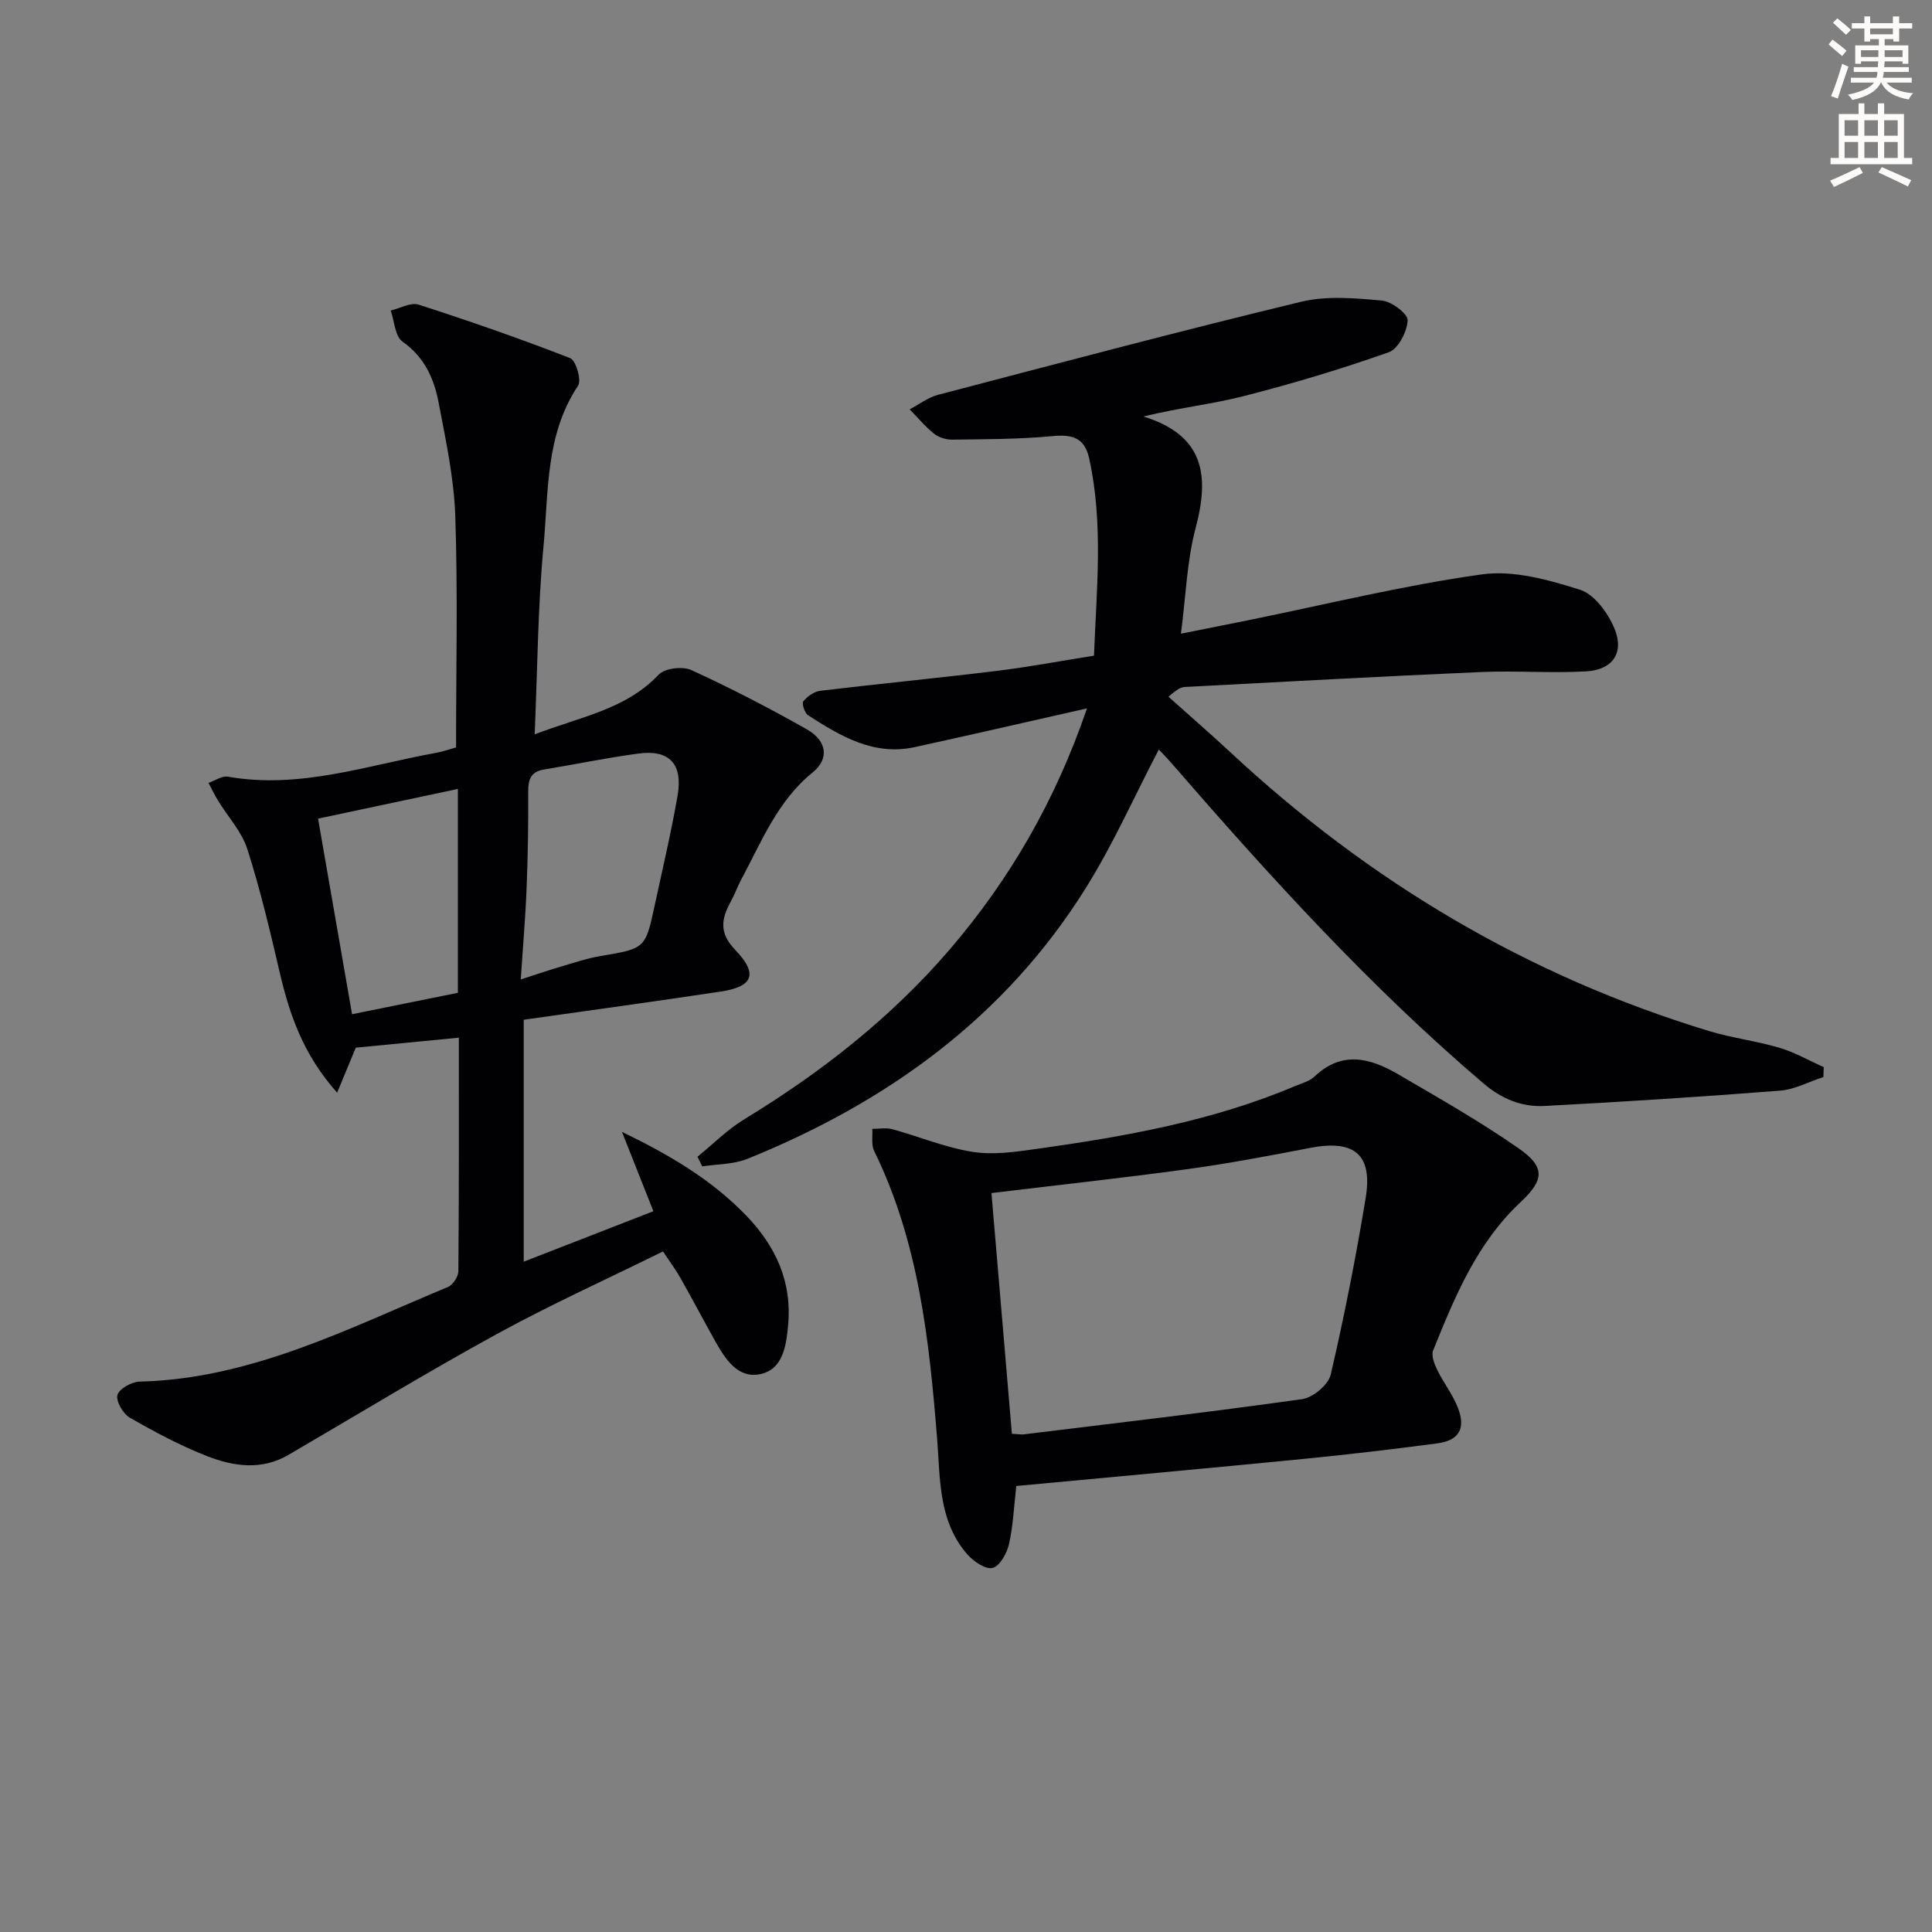 <svg enable-background="new 0 0 400 400" viewBox="0 0 400 400" xmlns="http://www.w3.org/2000/svg"><rect x="0" y="0" width="400" height="400" fill="#808080" stroke="none"/><path d="m378.6 9.2.8-1c.9.7 1.9 1.4 2.9 2.3l-.9 1.1c-1.1-.9-2-1.7-2.8-2.4zm.5 10.7c.9-2.1 1.6-4.3 2.3-6.7.4.2.8.4 1.3.6-.7 2.1-1.5 4.3-2.2 6.6zm.4-15.2.9-.9c1 .8 2 1.6 2.8 2.4l-1 1c-1-.9-1.9-1.8-2.7-2.5zm12.5-1.3h1.2v1.4h2.7v1.1h-2.7v2.7h-1.2v-.5h-1.8v1.3h4.9v3.8h-1.2v-.5h-3.7c0 .4-.1.9-.1 1.2h5.1v1h-5.2c0 .5-.1.9-.2 1.2h6v1h-5.2c1.1 1.3 2.9 2 5.5 2.2-.4.4-.7.8-.9 1.3-2.9-.5-4.8-1.6-5.7-3.5h-.1c-.8 1.7-2.7 2.9-5.9 3.6-.2-.4-.6-.8-.9-1.1 2.8-.6 4.6-1.4 5.4-2.5h-4.8v-1h5.3c.1-.3.2-.7.2-1.2h-4.9v-1h5c0-.4 0-.8.1-1.2h-3.6v.5h-1.2v-3.8h4.9v-1.3h-1.8v.5h-1.2v-2.7h-2.6v-1.1h2.6v-1.4h1.2v1.4h4.7v-1.4zm-6.7 8.4h3.6c0-.4 0-.9 0-1.4h-3.6zm1.9-4.7h4.7v-1.2h-4.7zm6.7 3.3h-3.7v1.4h3.7z" fill="#fcfbfa"/><path d="m384.7 21.4h1.3v2.2h2.8v-2.2h1.3v2.2h4.1v9.1h1.7v1.3h-16.9v-1.3h1.7v-9.1h4.1v-2.2zm.3 13.2.7 1.2c-1.8.9-3.8 1.9-6 2.9-.2-.4-.5-.8-.8-1.3 2.4-1 4.4-2 6.1-2.8zm-3.1-6.5h2.8v-3.2h-2.8zm0 4.6h2.8v-3.3h-2.8zm4.1-4.6h2.8v-3.2h-2.8zm0 4.6h2.8v-3.3h-2.8zm3.6 1.9c2.1.9 4.1 1.8 6.1 2.7l-.7 1.3c-2.2-1.1-4.2-2-6.1-2.9zm3.3-9.7h-2.8v3.2h2.8zm-2.8 7.8h2.8v-3.3h-2.8z" fill="#fcfbfa"/><g fill="#010103"><path d="m225.05 146.66c-12.44 2.81-24.03 5.48-35.64 8.02-8.52 1.86-15.39-2.27-22.1-6.59-.71-.46-1.35-2.45-.99-2.89.83-1.02 2.24-2.03 3.52-2.18 12.2-1.46 24.43-2.64 36.62-4.13 6.57-.8 13.08-2.04 20.04-3.14.52-13.81 1.98-27.35-1-40.84-.97-4.41-3.61-5-7.71-4.61-6.85.65-13.76.63-20.65.72-1.26.02-2.77-.45-3.74-1.22-1.85-1.48-3.39-3.34-5.06-5.05 1.94-1.02 3.78-2.45 5.85-3 25.04-6.56 50.06-13.21 75.22-19.28 5.31-1.28 11.18-.74 16.72-.24 1.99.18 5.38 2.76 5.31 4.09-.12 2.34-1.95 5.91-3.89 6.6-9.83 3.48-19.85 6.48-29.96 9.07-6.63 1.7-13.51 2.44-20.86 4.24 12.65 3.91 13.69 12.26 10.82 23.06-1.82 6.82-2.02 14.07-3.05 21.91 4.5-.9 9.25-1.84 14-2.8 16.08-3.27 32.07-7.21 48.3-9.48 6.54-.92 13.81 1.12 20.32 3.18 2.99.95 5.82 4.83 7.14 8.04 2.08 5.03-.39 8.55-5.86 8.86-7.26.41-14.57-.18-21.84.14-20.42.89-40.84 2.02-61.25 3.09-.77.04-1.53.4-3.39 2.02 4.28 3.84 8.63 7.61 12.84 11.52 28.7 26.72 61.54 46.32 99.14 57.71 4.75 1.44 9.75 2.04 14.51 3.45 3.18.94 6.13 2.65 9.18 4.01-.03.68-.06 1.37-.08 2.05-2.99.97-5.93 2.58-8.98 2.82-16.23 1.27-32.48 2.31-48.74 3.17-4.73.25-8.89-1.46-12.7-4.71-23.53-20.05-44.22-42.85-64.42-66.12-.96-1.11-1.99-2.16-2.75-2.97-5.03 9.64-9.4 19.52-15.07 28.6-16.73 26.84-41.15 44.44-70.1 56.14-2.86 1.16-6.23 1.08-9.36 1.57-.33-.67-.65-1.33-.98-2 3.21-2.61 6.17-5.62 9.67-7.75 15.9-9.67 30.38-21.01 42.55-35.16 12.43-14.51 21.86-30.74 28.42-49.92z"/><path d="m110.7 152.04c9.55-3.68 18.86-5.14 25.69-12.38 1.25-1.33 4.95-1.75 6.75-.93 8.13 3.73 16.1 7.85 23.89 12.26 4.23 2.39 4.68 6.14 1.23 8.93-7.31 5.91-10.59 14.36-14.82 22.23-.78 1.46-1.33 3.04-2.13 4.49-1.96 3.58-2.51 6.47.93 10.05 4.8 5.01 3.66 7.6-3.07 8.61-13.46 2.03-26.94 3.87-40.74 5.83v50.09c8.85-3.44 17.44-6.79 26.85-10.45-2.15-5.42-4.11-10.38-6.51-16.43 9.97 4.83 18.5 9.89 25.59 17.19 6.22 6.4 9.68 13.82 8.8 22.97-.41 4.3-1.11 9.03-5.77 10-4.65.97-7.24-3.14-9.32-6.84-2.44-4.35-4.75-8.76-7.21-13.1-.97-1.72-2.17-3.31-3.6-5.46-11.59 5.72-23.24 10.99-34.42 17.11-14.56 7.98-28.76 16.63-43.1 25-5.57 3.25-11.36 2.41-16.83.28-5.54-2.16-10.84-5-16.01-7.96-1.4-.81-2.91-3.37-2.59-4.69.31-1.26 2.92-2.75 4.55-2.79 23.14-.55 43.22-11.01 63.87-19.59 1.03-.43 2.16-2.14 2.17-3.26.14-16.15.1-32.29.1-48.36-7.24.7-14.2 1.38-21.34 2.07-.97 2.35-2.23 5.39-3.86 9.32-7.04-7.9-9.86-16.19-11.9-24.94-1.99-8.55-4.01-17.13-6.69-25.48-1.16-3.63-4.02-6.7-6.07-10.06-.72-1.18-1.32-2.44-1.97-3.66 1.34-.46 2.78-1.5 4-1.29 14.88 2.63 28.85-2.35 43.1-4.93 1.45-.26 2.86-.77 4.15-1.13 0-16.08.38-32-.16-47.9-.27-7.9-1.98-15.78-3.47-23.59-.94-4.92-2.95-9.35-7.45-12.52-1.56-1.1-1.68-4.23-2.45-6.44 1.94-.45 4.15-1.74 5.77-1.22 10.56 3.4 21.05 7.05 31.39 11.08 1.18.46 2.39 4.57 1.64 5.69-6.8 10.19-6.1 21.96-7.16 33.22-1.18 12.57-1.24 25.23-1.83 38.98zm-2.88 50.74c3.26-1.05 5.74-1.9 8.26-2.64 2.7-.79 5.38-1.71 8.14-2.18 9.36-1.59 9.39-1.52 11.31-10.43 1.64-7.6 3.43-15.17 4.76-22.83 1.13-6.54-1.73-9.55-8.1-8.69-6.55.88-13.04 2.24-19.57 3.31-2.71.45-3.28 2.06-3.26 4.57.04 6.65-.07 13.31-.33 19.95-.24 6.11-.77 12.19-1.21 18.94zm-41.97-33.29c2.38 13.68 4.71 27.06 7.04 40.49 7.96-1.61 14.88-3.01 21.91-4.43 0-14.26 0-28.16 0-42.21-9.57 2.03-18.92 4.01-28.95 6.15z"/><path d="m210.41 307.66c-.48 4.16-.64 8.18-1.51 12.04-.43 1.89-1.9 4.54-3.39 4.92-1.44.37-3.96-1.34-5.24-2.81-6.04-6.93-5.59-15.69-6.26-24.1-1.64-20.4-3.83-40.67-13.03-59.42-.63-1.28-.28-3.04-.38-4.57 1.39.01 2.86-.28 4.15.07 5.55 1.52 10.96 3.8 16.6 4.69 4.31.68 8.93 0 13.34-.62 18.24-2.56 36.35-5.76 53.46-13.01 1.38-.58 2.98-.99 4.01-1.97 5.68-5.41 11.56-3.82 17.3-.47 8.45 4.94 16.99 9.78 25 15.37 5.57 3.89 5.23 6.55.31 11.16-9.01 8.44-13.57 19.54-18.05 30.64-.43 1.06.23 2.79.82 4 1.31 2.68 3.21 5.1 4.29 7.85 1.7 4.34.25 6.81-4.29 7.41-9.22 1.22-18.47 2.31-27.73 3.22-19.66 1.93-39.34 3.72-59.4 5.6zm-.91-10.81c1.48.08 1.97.18 2.43.12 19.24-2.36 38.49-4.59 57.68-7.3 2.23-.31 5.41-2.97 5.9-5.06 2.81-12.08 5.21-24.28 7.23-36.52 1.5-9.07-2.32-12.19-11.44-10.44-8.46 1.63-16.93 3.24-25.46 4.41-13.26 1.82-26.57 3.26-40.57 4.95 1.4 16.31 2.8 32.93 4.23 49.84z"/></g></svg>

